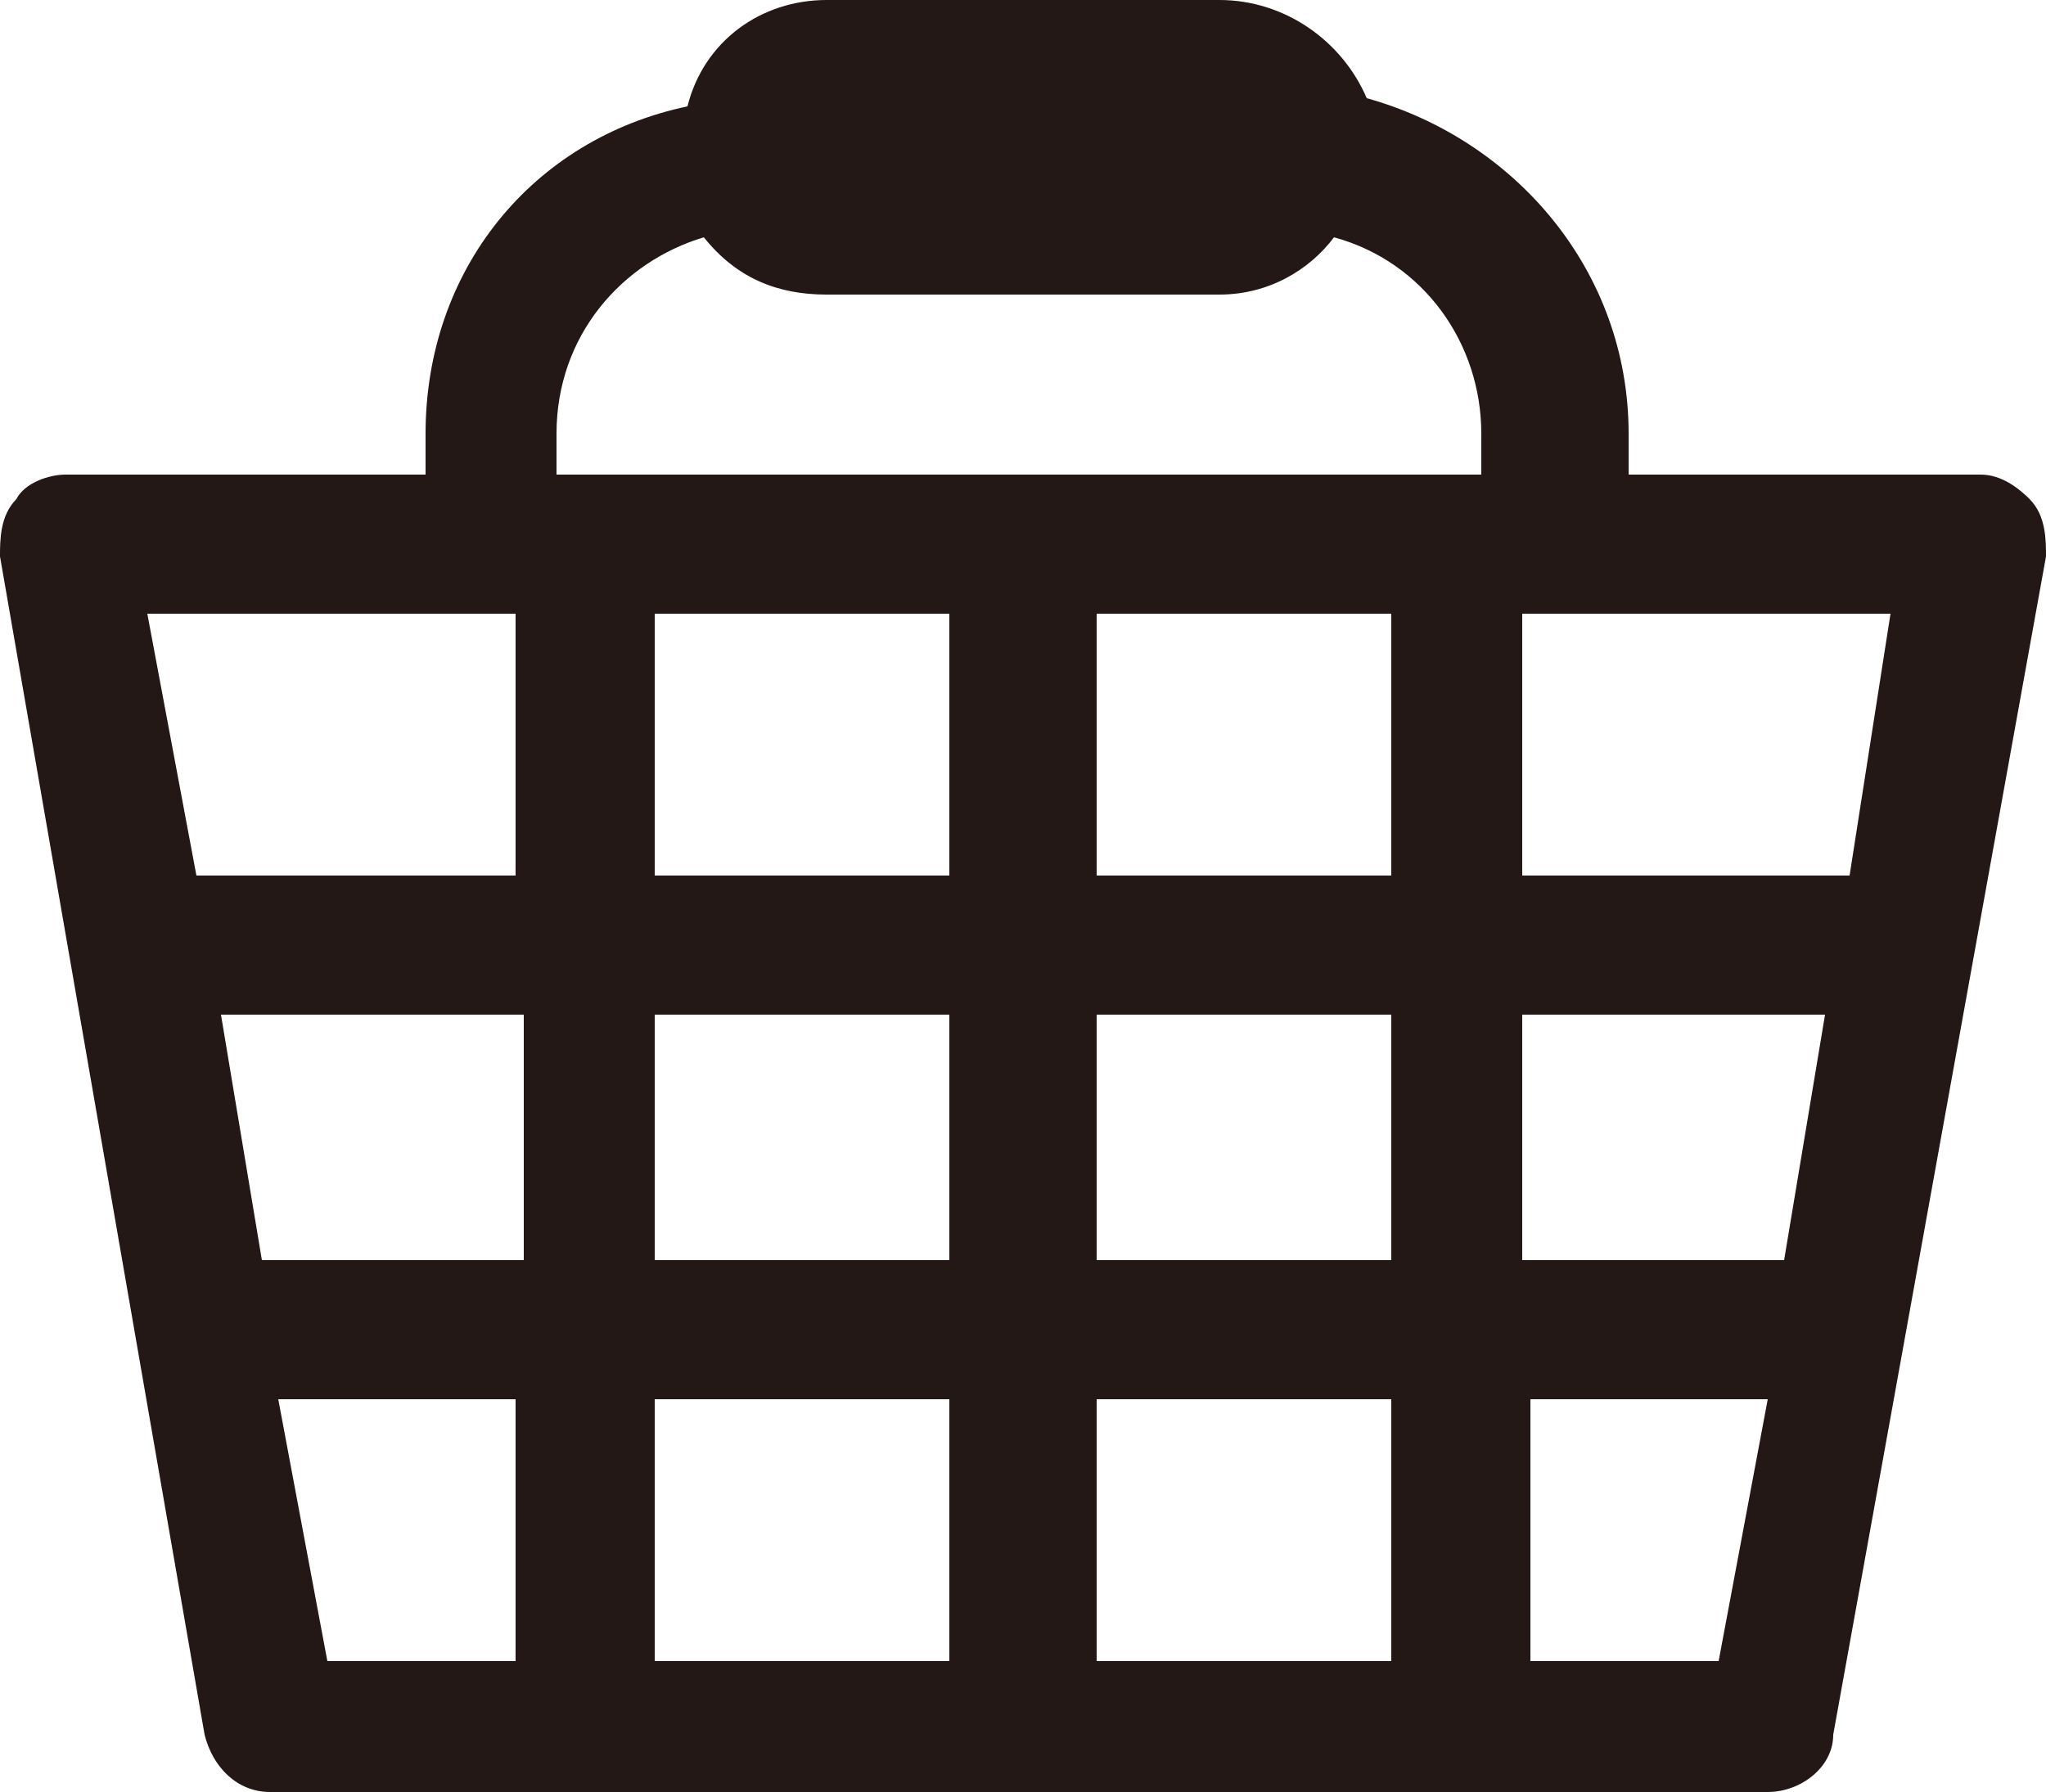 <?xml version="1.0" encoding="utf-8"?>
<!-- Generator: Adobe Illustrator 25.0.0, SVG Export Plug-In . SVG Version: 6.00 Build 0)  -->
<svg version="1.1" id="レイヤー_1" xmlns="http://www.w3.org/2000/svg" xmlns:xlink="http://www.w3.org/1999/xlink" x="0px"
	 y="0px" width="25px" height="21.9px" viewBox="0 0 25 21.9" style="enable-background:new 0 0 25 21.9;" xml:space="preserve">
<style type="text/css">
	.st0{fill:#231815;}
</style>
<path class="st0" d="M24.8,6.1c-0.2-0.2-0.4-0.3-0.6-0.3h-4.3V5.3c0-2-1.4-3.6-3.2-4.1C16.4,0.5,15.7,0,14.9,0h-4.8
	C9.3,0,8.6,0.5,8.4,1.3C6.5,1.7,5.2,3.3,5.2,5.3v0.5H0.8c-0.2,0-0.5,0.1-0.6,0.3C0,6.3,0,6.6,0,6.8l2.5,14.4
	c0.1,0.4,0.4,0.7,0.8,0.7h18.3c0.4,0,0.8-0.3,0.8-0.7L25,6.8C25,6.6,25,6.3,24.8,6.1z M6.4,20.3H4l-0.6-3.2h2.9V20.3z M6.4,15.4H3.2
	l-0.5-3h3.7V15.4z M6.4,10.7h-4L1.8,7.5h4.5V10.7z M11.7,20.3H8v-3.2h3.6V20.3z M11.7,15.4H8v-3h3.6V15.4z M11.7,10.7H8V7.5h3.6
	V10.7z M17,20.3h-3.6v-3.2H17V20.3z M17,15.4h-3.6v-3H17V15.4z M17,10.7h-3.6V7.5H17V10.7z M18.2,5.8H6.8V5.3c0-1.2,0.8-2.1,1.8-2.4
	C9,3.4,9.5,3.6,10.1,3.6h4.8c0.6,0,1.1-0.3,1.4-0.7c1.1,0.3,1.8,1.3,1.8,2.4V5.8z M21,20.3h-2.3v-3.2h2.9L21,20.3z M21.8,15.4h-3.2
	v-3h3.7L21.8,15.4z M22.6,10.7h-4V7.5h4.5L22.6,10.7z"/>
</svg>
